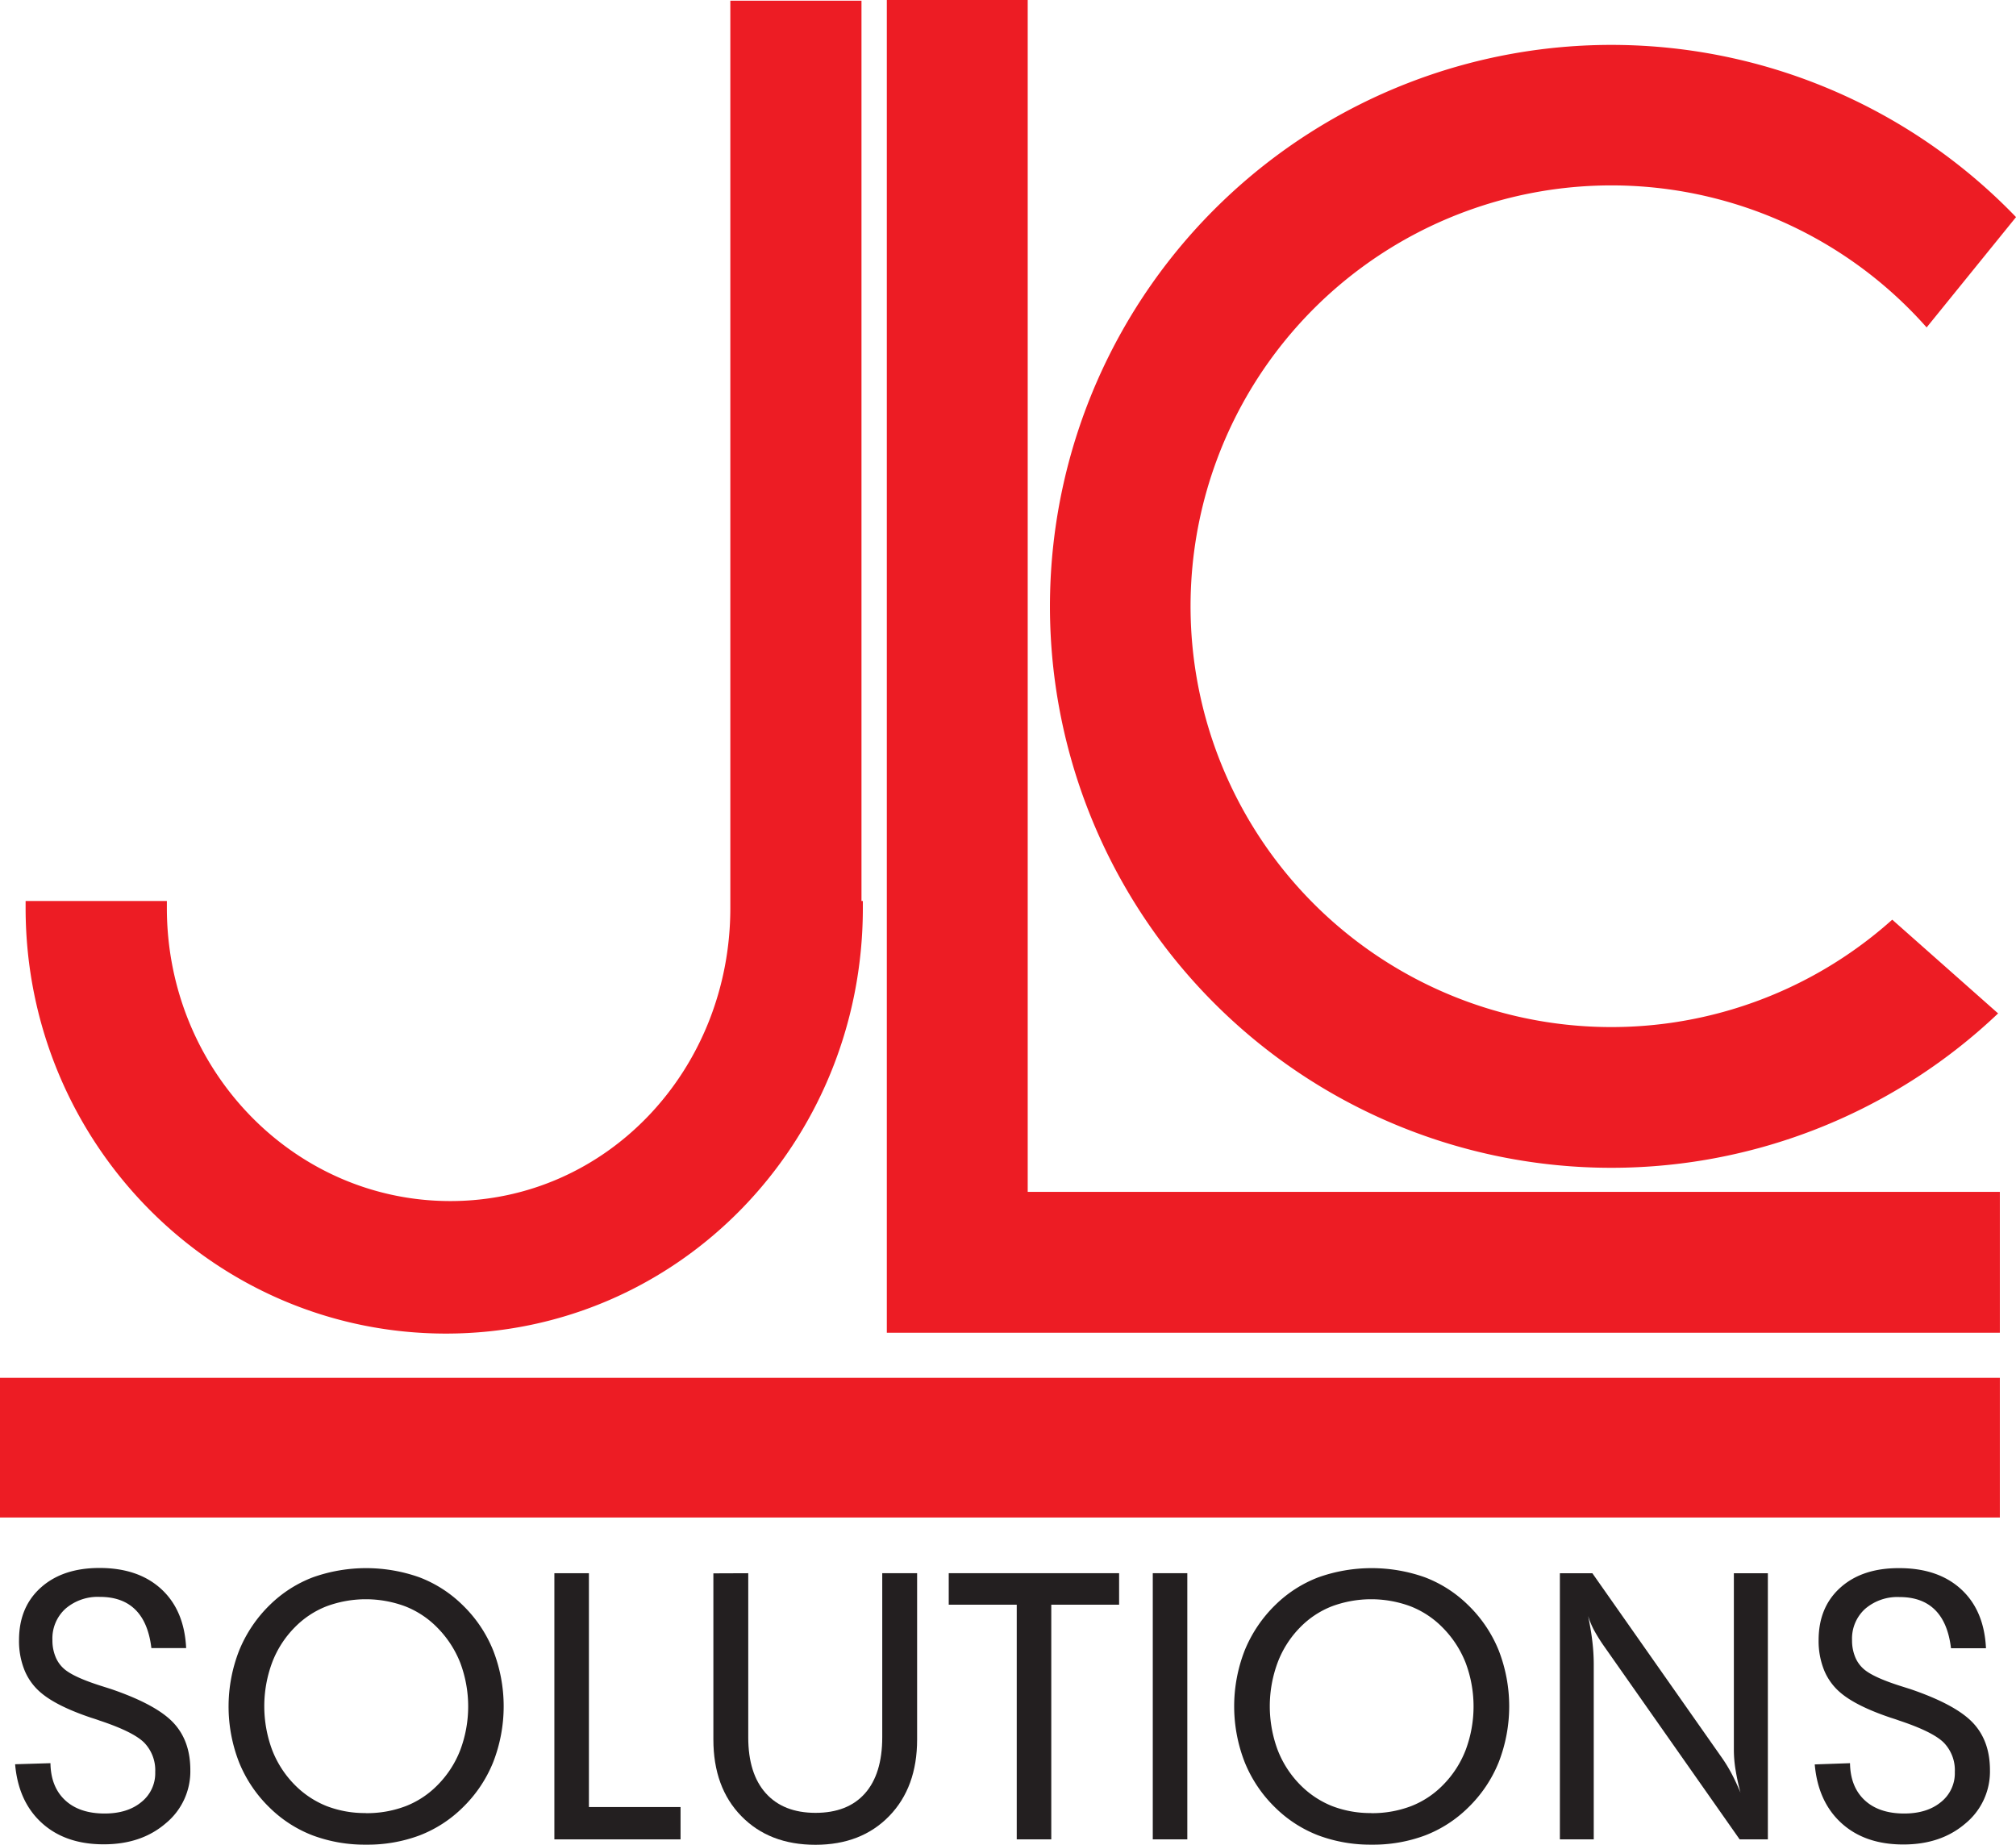 <svg id="Layer_1" data-name="Layer 1" xmlns="http://www.w3.org/2000/svg" viewBox="0 0 603.01 551.76"><defs><style>.cls-1{fill:#ed1c24}.cls-2{fill:#231f20}</style></defs><path class="cls-1" d="M307.4 356.51V0h-42.14v398.65h332.92v-42.14H307.4z"/><path class="cls-1" d="M572.9 282.77a125.88 125.88 0 1110.29-177.15l26.74-33a167.94 167.94 0 10-5.34 238.17l-.14-.08zM265 277.18h-.41V7.89h-39.23v271.39c0 48.42-36.92 87.66-83.75 87.66s-84.79-39.24-84.79-87.66v-2.1H14.57v2.1c0 70.31 56.3 127.3 125.75 127.3S265 349.59 265 279.28v-2.1" transform="translate(-6.91 -7.68)"/><path class="cls-2" d="M22 535.08q.11 7.08 4.37 11.06t11.8 4q6.87 0 11-3.41a11 11 0 004.17-9 11.89 11.89 0 00-3.23-8.72q-3.23-3.3-13.45-6.69c-.55-.21-1.36-.48-2.45-.82q-10.12-3.4-14.85-7.32a17.39 17.39 0 01-5.06-6.77 23.15 23.15 0 01-1.7-9.15q0-9.87 6.54-15.72t17.52-5.85q11.64 0 18.51 6.33t7.42 17.63h-10.4q-.91-7.63-4.78-11.47t-10.63-3.84a14.79 14.79 0 00-10.28 3.53 12 12 0 00-3.91 9.39 12.78 12.78 0 001.06 5.31 9.47 9.47 0 003.11 3.84q3 2.19 10.17 4.48l3.15 1q13.44 4.59 18.6 10t5.16 14.24a20.09 20.09 0 01-7.33 15.92q-7.32 6.32-18.61 6.3-11.44 0-18.47-6.38t-8-17.57zm94.48 24.37a44.46 44.46 0 01-16-2.75 37.53 37.53 0 01-12.89-8.29 39.46 39.46 0 01-9.18-13.61 45.94 45.94 0 01.05-33.46 40.12 40.12 0 019.23-13.66 37.33 37.33 0 0112.82-8.2 47.62 47.62 0 0131.84 0 37.33 37.33 0 0112.82 8.2 39.34 39.34 0 019.25 13.66 46.07 46.07 0 010 33.46 39.46 39.46 0 01-9.18 13.61 37.54 37.54 0 01-12.87 8.29 44.34 44.34 0 01-16 2.75m-.1-9.42a32.63 32.63 0 0012-2.1 27.1 27.1 0 009.51-6.29 30.41 30.41 0 006.82-10.53 37.17 37.17 0 000-26 31.07 31.07 0 00-6.92-10.61 27.35 27.35 0 00-9.56-6.33 33.77 33.77 0 00-23.58 0 27 27 0 00-9.48 6.3A30.12 30.12 0 0088.3 505a37.53 37.53 0 000 26.09 30.41 30.41 0 006.82 10.53 27.92 27.92 0 009.48 6.29 31.86 31.86 0 0011.78 2.09z" transform="translate(-6.91 -7.68)"/><path class="cls-2" d="M165.82 550.19v-79.61h10.33v69.94h27.41v9.67h-37.74z"/><path class="cls-2" d="M230.72 478.26v49.09q0 10.85 5.24 16.71t14.85 5.88q9.68 0 14.83-5.83t5.16-16.76v-49.09h10.43V528q0 14.29-8.34 22.89t-22.08 8.6q-13.78 0-22.15-8.57T220.29 528v-49.7z" transform="translate(-6.91 -7.68)"/><path class="cls-2" d="M304.12 550.19V480h-20.34v-9.42h50.96V480h-20.29v70.19h-10.33zm40.69-79.61h10.33v79.6h-10.33z"/><path class="cls-2" d="M417.24 559.45a44.46 44.46 0 01-15.95-2.75 37.53 37.53 0 01-12.89-8.29 39.46 39.46 0 01-9.18-13.61 45.94 45.94 0 010-33.46 40.12 40.12 0 019.23-13.66 37.33 37.33 0 0112.82-8.2 47.62 47.62 0 0131.84 0 37.33 37.33 0 0112.82 8.2 39.5 39.5 0 019.26 13.66 46.14 46.14 0 010 33.46 39.46 39.46 0 01-9.18 13.61 37.54 37.54 0 01-12.87 8.29 44.34 44.34 0 01-16 2.75m-.1-9.42a32.63 32.63 0 0011.95-2.1 27.1 27.1 0 009.51-6.29 30.41 30.41 0 006.82-10.53 37.17 37.17 0 000-26 31.07 31.07 0 00-6.92-10.61 27.44 27.44 0 00-9.56-6.33 33.77 33.77 0 00-23.58 0 27 27 0 00-9.48 6.3 30.12 30.12 0 00-6.72 10.53 37.53 37.53 0 000 26.09 30.41 30.41 0 006.82 10.53 27.92 27.92 0 009.48 6.29 31.82 31.82 0 0011.78 2.09zm56.45 7.84v-79.6h9.72l38.61 55a43.6 43.6 0 013 4.88q1.41 2.66 2.69 5.75a68.43 68.43 0 01-1.47-6.81 37.26 37.26 0 01-.51-5.8v-53.02h10.17v79.6h-8.44l-40.34-57.47a51.19 51.19 0 01-3.28-5.22 25.91 25.91 0 01-1.7-4.1c.57 2.75 1 5.3 1.27 7.66a58.61 58.61 0 01.41 6.64v52.49zm86.78-22.79q.11 7.08 4.37 11.06t11.81 4q6.85 0 11-3.41a11 11 0 004.17-9 11.85 11.85 0 00-3.23-8.72q-3.23-3.3-13.45-6.69c-.55-.21-1.36-.48-2.44-.82q-10.12-3.4-14.86-7.32a17.49 17.49 0 01-5.06-6.77 23.33 23.33 0 01-1.7-9.15q0-9.87 6.54-15.72t17.58-5.8q11.64 0 18.52 6.33t7.42 17.63h-10.46q-.91-7.63-4.78-11.47t-10.63-3.84a14.79 14.79 0 00-10.28 3.53 12 12 0 00-3.91 9.39 12.94 12.94 0 001.06 5.31 9.55 9.55 0 003.11 3.84q3 2.19 10.17 4.48l3.16 1q13.43 4.59 18.59 10t5.16 14.24a20.11 20.11 0 01-7.32 15.92q-7.34 6.32-18.62 6.3-11.45 0-18.47-6.38t-8-17.57z" transform="translate(-6.91 -7.68)"/><path class="cls-1" d="M0 412.14h598.18v41.78H0z"/></svg>